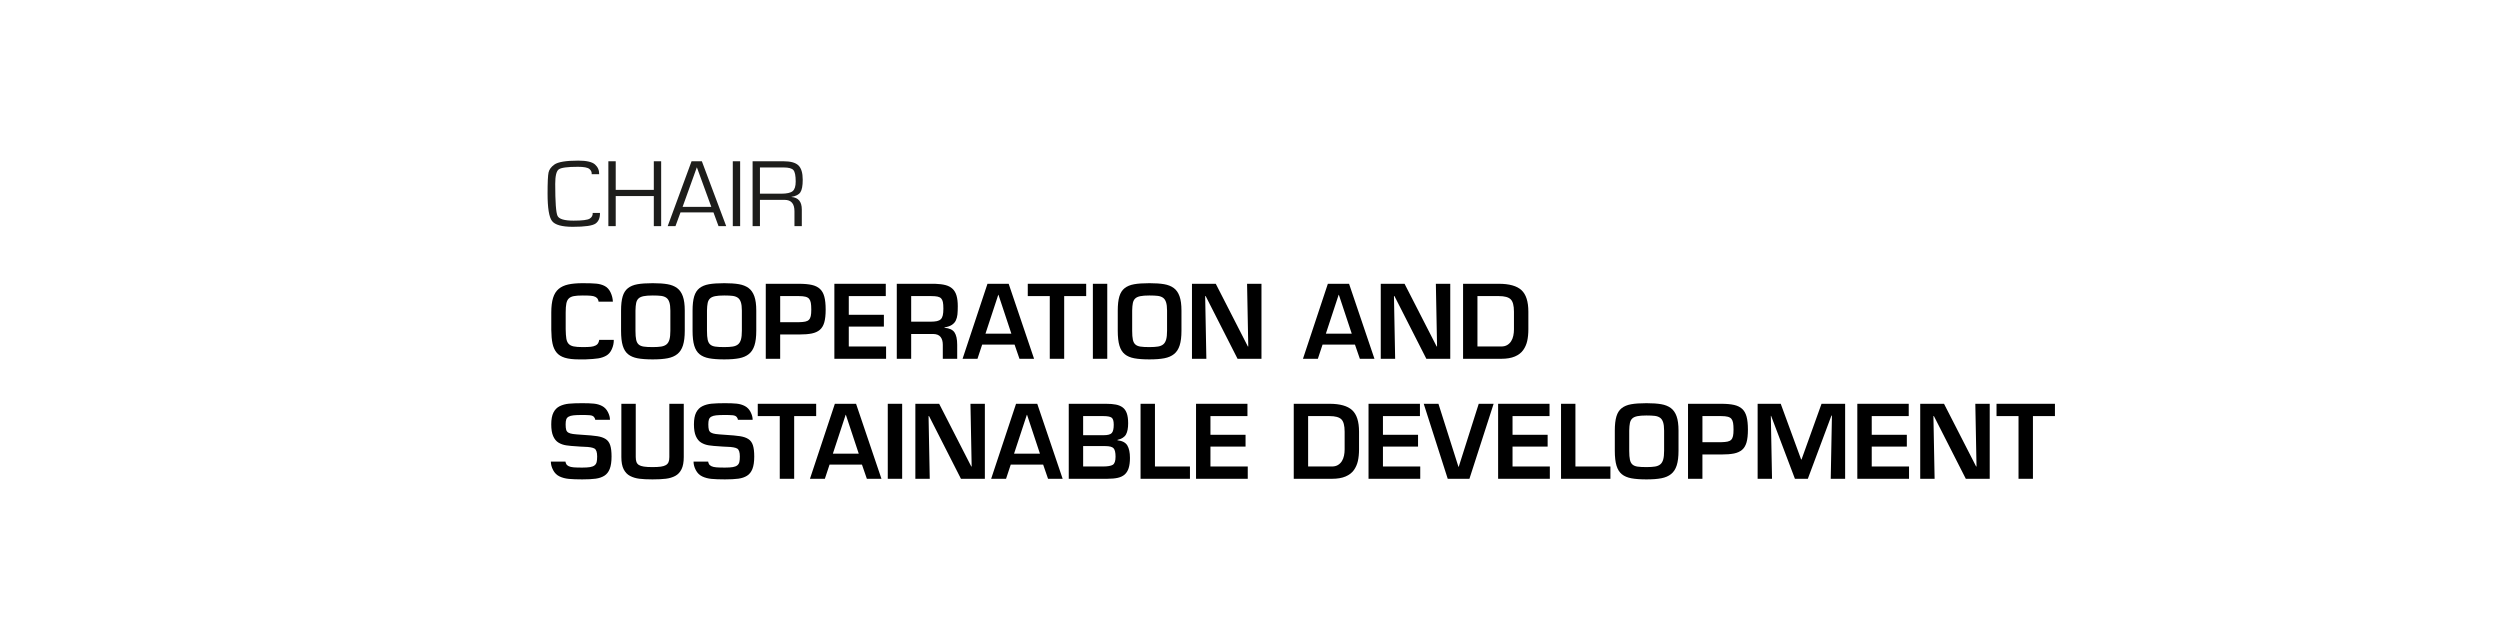 <?xml version="1.0" encoding="UTF-8"?><svg id="Texto" xmlns="http://www.w3.org/2000/svg" viewBox="0 0 250 64"><defs><style>.cls-1{fill:#1d1d1b;}</style></defs><path class="cls-1" d="M59.997,21.289c.013.488-.132.842-.434,1.062-.302.22-1.063.33-2.281.33-1.091,0-1.785-.194-2.081-.582s-.444-1.301-.444-2.74c0-1.125.033-1.832.1-2.122s.258-.549.573-.777c.369-.266,1.166-.399,2.391-.399.83,0,1.39.128,1.678.385.288.257.427.581.418.974h-.749c.022-.197-.052-.369-.222-.518-.17-.149-.554-.223-1.153-.223-1.05,0-1.691.087-1.923.261-.232.174-.348.658-.348,1.45,0,1.822.078,2.89.234,3.203.156.314.689.471,1.599.471.865,0,1.406-.068,1.62-.204s.313-.326.294-.57h.73Z"/><path class="cls-1" d="M66.116,16.127v6.487h-.735v-3.008h-3.809v3.008h-.735v-6.487h.735v2.861h3.809v-2.861h.735Z"/><path class="cls-1" d="M71.347,21.241h-3.298l-.501,1.373h-.778l2.386-6.487h1.031l2.434,6.487h-.768l-.506-1.373ZM71.132,20.69l-1.446-3.964-1.427,3.964h2.873Z"/><path class="cls-1" d="M74.014,16.127v6.487h-.735v-6.487h.735Z"/><path class="cls-1" d="M75.26,22.614v-6.487h3.102c.7,0,1.193.138,1.48.413s.43.754.43,1.435c0,.599-.078,1.016-.234,1.252-.156.236-.453.389-.893.459v.014c.69.051,1.036.469,1.036,1.255v1.659h-.735v-1.492c0-.757-.329-1.136-.988-1.136h-2.463v2.628h-.735ZM75.995,19.369h2.124c.56,0,.942-.085,1.146-.254.204-.169.305-.489.305-.958,0-.586-.076-.968-.227-1.145-.151-.178-.475-.266-.971-.266h-2.377v2.623Z"/><path d="M59.856,30.169c.007-.046-.015-.124-.064-.23s-.134-.19-.25-.25c-.117-.06-.271-.098-.46-.115-.19-.017-.462-.025-.815-.025-.387,0-.687.022-.899.065-.214.043-.379.124-.495.24-.117.117-.197.283-.24.5s-.065.519-.065.905v1.66c.007.407.028.72.065.94.036.22.111.394.225.52.113.127.278.213.495.26.217.047.521.07.915.07.347,0,.615-.01.806-.03.189-.02.352-.063.484-.13.134-.066.227-.16.28-.28.053-.12.08-.213.08-.28h1.46c.007.307-.057.612-.19.915-.133.304-.319.523-.56.66s-.51.229-.811.275c-.3.046-.72.08-1.26.1h-.689c-.567,0-1.028-.055-1.386-.165-.356-.11-.631-.283-.824-.52-.193-.236-.329-.535-.405-.895-.077-.36-.118-.82-.125-1.38v-1.72c0-.6.06-1.091.18-1.475.12-.383.306-.68.556-.89s.567-.358.954-.445c.387-.086.87-.13,1.45-.13.594,0,1.049.015,1.365.045.316.03.599.11.845.24.247.13.44.343.58.64.141.296.217.605.23.925h-1.431Z"/><path d="M66.742,28.419c.383.067.703.193.96.38.256.187.449.462.58.825.13.363.194.842.194,1.435v2.02c0,.6-.06,1.086-.18,1.46-.12.373-.307.662-.561.865-.253.204-.574.344-.965.42-.39.077-.888.115-1.495.115-.619,0-1.125-.037-1.515-.11s-.707-.208-.95-.405c-.243-.196-.422-.481-.535-.855-.113-.373-.17-.87-.17-1.49v-2.02c0-.587.054-1.059.16-1.415.106-.357.282-.632.525-.825s.56-.325.95-.395c.39-.07.901-.105,1.534-.105.594,0,1.082.034,1.466.1ZM64.351,29.619c-.224.046-.392.125-.505.235s-.189.257-.229.44c-.04.184-.063.438-.07.765v2.02c0,.387.023.685.07.895.046.21.13.368.25.475.119.107.286.177.5.21.213.034.517.05.909.05.354,0,.639-.019.855-.055s.392-.11.525-.22c.133-.11.229-.272.29-.485.06-.213.09-.503.09-.87v-2.02c0-.354-.034-.632-.101-.835-.066-.204-.168-.354-.305-.45-.137-.097-.309-.158-.515-.185-.207-.026-.487-.04-.841-.04-.393,0-.701.023-.925.07Z"/><path d="M73.893,28.419c.383.067.703.193.96.38.256.187.449.462.58.825.13.363.194.842.194,1.435v2.02c0,.6-.06,1.086-.18,1.46-.12.373-.307.662-.561.865-.253.204-.574.344-.965.42-.39.077-.888.115-1.495.115-.619,0-1.125-.037-1.515-.11s-.707-.208-.95-.405c-.243-.196-.422-.481-.535-.855-.113-.373-.17-.87-.17-1.49v-2.02c0-.587.054-1.059.16-1.415.106-.357.282-.632.525-.825s.56-.325.95-.395c.39-.07.901-.105,1.534-.105.594,0,1.082.034,1.466.1ZM71.502,29.619c-.224.046-.392.125-.505.235s-.189.257-.229.44c-.04.184-.063.438-.07.765v2.02c0,.387.023.685.07.895.046.21.13.368.25.475.119.107.286.177.5.21.213.034.517.05.909.05.354,0,.639-.019.855-.055s.392-.11.525-.22c.133-.11.229-.272.29-.485.06-.213.09-.503.09-.87v-2.02c0-.354-.034-.632-.101-.835-.066-.204-.168-.354-.305-.45s-.309-.158-.515-.185c-.207-.026-.487-.04-.841-.04-.393,0-.701.023-.925.07Z"/><path d="M76.577,28.379h3.32c.526,0,.957.039,1.29.115s.602.208.805.395c.204.187.351.445.44.775s.135.762.135,1.295-.047.961-.14,1.285c-.094.323-.243.571-.45.745s-.474.293-.8.36c-.327.066-.754.1-1.28.1h-1.88v2.43h-1.44v-7.5ZM79.897,32.219c.267-.006.479-.026.635-.06.157-.033.278-.095.365-.185.087-.09.146-.213.18-.37.034-.157.051-.372.051-.645,0-.28-.016-.503-.045-.67-.03-.167-.085-.3-.165-.4-.08-.1-.202-.171-.365-.215-.164-.043-.382-.065-.655-.065h-1.88v2.61h1.88Z"/><path d="M84.878,31.479h3.51v1.18h-3.51v1.99h3.73v1.23h-5.171v-7.5h5.141v1.23h-3.7v1.87Z"/><path d="M91.117,33.399v2.48h-1.439v-7.5h3.83c.426.014.779.059,1.06.135.28.077.51.2.69.37.18.17.312.397.395.68s.125.638.125,1.065c0,.333-.012.608-.035.825-.023.216-.076.413-.16.59-.083.177-.217.325-.399.445-.184.12-.429.204-.735.25v.04c.486.04.82.193,1,.46.18.267.271.68.271,1.24v1.4h-1.44v-1.4c0-.333-.075-.595-.225-.785-.15-.19-.392-.288-.726-.295h-2.21ZM93.018,32.169c.28,0,.503-.019.67-.055.166-.037.297-.1.39-.19.094-.09.16-.218.2-.385s.06-.394.06-.68c0-.28-.017-.498-.05-.655s-.092-.278-.175-.365c-.083-.086-.203-.146-.36-.18-.156-.033-.368-.05-.635-.05h-2v2.56h1.9Z"/><path d="M98.217,34.459l-.47,1.42h-1.49l2.49-7.5h2.12l2.54,7.5h-1.46l-.49-1.42h-3.24ZM99.847,29.479h-.02l-1.28,3.89h2.59l-1.29-3.89Z"/><path d="M106.417,35.879h-1.44v-6.27h-2.2v-1.23h5.841v1.23h-2.2v6.27Z"/><path d="M110.726,35.879h-1.439v-7.5h1.439v7.5Z"/><path d="M116.412,28.419c.383.067.703.193.96.38.256.187.449.462.58.825.13.363.194.842.194,1.435v2.02c0,.6-.06,1.086-.18,1.46-.12.373-.307.662-.561.865-.253.204-.574.344-.965.42-.39.077-.888.115-1.495.115-.619,0-1.125-.037-1.515-.11s-.707-.208-.95-.405c-.243-.196-.422-.481-.535-.855-.113-.373-.17-.87-.17-1.49v-2.02c0-.587.054-1.059.16-1.415.106-.357.282-.632.525-.825s.56-.325.95-.395c.39-.07.901-.105,1.534-.105.594,0,1.082.034,1.466.1ZM114.021,29.619c-.224.046-.392.125-.505.235s-.189.257-.229.44c-.04.184-.063.438-.07.765v2.02c0,.387.023.685.07.895.046.21.13.368.25.475.119.107.286.177.5.21.213.034.517.05.909.05.354,0,.639-.019.855-.055s.392-.11.525-.22c.133-.11.229-.272.29-.485.06-.213.09-.503.09-.87v-2.02c0-.354-.034-.632-.101-.835-.066-.204-.168-.354-.305-.45s-.309-.158-.515-.185c-.207-.026-.487-.04-.841-.04-.393,0-.701.023-.925.07Z"/><path d="M124.707,28.379h1.44v7.5h-2.391l-3.189-6.27h-.05l.119,6.27h-1.439v-7.5h2.38l3.21,6.27h.04l-.12-6.27Z"/><path d="M132.256,34.459l-.47,1.42h-1.49l2.49-7.5h2.12l2.54,7.5h-1.46l-.49-1.42h-3.24ZM133.886,29.479h-.02l-1.28,3.89h2.59l-1.29-3.89Z"/><path d="M143.586,28.379h1.44v7.5h-2.391l-3.189-6.27h-.05l.119,6.27h-1.439v-7.5h2.38l3.21,6.27h.04l-.12-6.27Z"/><path d="M146.306,28.379h3.58c1.046,0,1.8.212,2.26.635.46.424.69,1.142.69,2.155v1.77c0,.434-.039.82-.115,1.16-.077.34-.212.645-.405.915-.193.27-.47.482-.83.635-.359.153-.813.23-1.359.23h-3.82v-7.5ZM150.126,34.649c.232,0,.431-.048.595-.145.163-.097.295-.225.395-.385.101-.16.172-.342.215-.545.044-.203.065-.415.065-.635v-1.77c0-.613-.11-1.026-.33-1.24-.22-.213-.613-.32-1.18-.32h-2.141v5.04h2.381Z"/><path d="M56.547,46.159c.007.067.031.145.075.235.043.09.126.165.25.225.123.06.286.098.49.115.203.017.491.025.864.025.334,0,.597-.017.79-.05s.342-.092.445-.175c.104-.083.172-.193.205-.33s.05-.322.05-.555c0-.427-.09-.691-.27-.795-.181-.104-.518-.162-1.011-.175-.187-.006-.323-.013-.41-.02-.053-.006-.143-.013-.27-.02-.48-.026-.86-.062-1.14-.105-.28-.043-.534-.133-.761-.27-.227-.136-.404-.352-.534-.645-.131-.293-.195-.687-.195-1.18,0-.5.073-.895.22-1.185s.355-.501.625-.635c.271-.133.575-.217.915-.25.34-.034.787-.05,1.34-.05.48,0,.87.015,1.17.045.301.03.573.11.82.24s.44.333.58.61c.14.277.206.532.2.765h-1.48c.014-.06-.02-.146-.1-.26-.08-.113-.226-.178-.436-.195s-.461-.025-.755-.025c-.38,0-.673.012-.88.035-.207.023-.368.069-.484.135-.117.067-.195.158-.235.275s-.061.282-.061.495c0,.24.019.422.056.545.036.124.109.217.22.28.11.063.262.109.455.135.193.027.5.053.92.08.667.04,1.172.086,1.515.14.344.053.622.148.835.285.214.137.365.342.455.615.091.273.136.65.136,1.13,0,.52-.061.934-.181,1.24-.12.307-.3.535-.54.685-.239.15-.529.249-.87.295-.34.046-.786.07-1.34.07-.547,0-.993-.017-1.34-.05-.347-.033-.656-.115-.93-.245-.273-.13-.487-.34-.641-.63-.153-.29-.229-.575-.229-.855h1.46Z"/><path d="M68.376,40.379v5.33c0,.507-.074.912-.225,1.215-.15.304-.36.527-.63.67-.271.144-.582.237-.936.28-.354.043-.8.065-1.34.065-.526,0-.963-.022-1.31-.065-.347-.043-.657-.137-.931-.28-.273-.143-.486-.366-.64-.67-.153-.303-.229-.708-.229-1.215v-5.33h1.439v5.33c0,.2.023.363.07.49.047.127.128.227.245.3.116.073.283.126.5.16.216.034.501.05.854.05.347,0,.627-.015.84-.045.214-.03.382-.082.506-.155.123-.073.211-.173.265-.3.053-.126.08-.293.08-.5v-5.33h1.439Z"/><path d="M70.816,46.159c.007.067.031.145.075.235.043.09.126.165.25.225.123.06.286.098.49.115.203.017.491.025.864.025.334,0,.597-.017.79-.05s.342-.092.445-.175c.104-.083.172-.193.205-.33s.05-.322.05-.555c0-.427-.09-.691-.27-.795-.181-.104-.518-.162-1.011-.175-.187-.006-.323-.013-.41-.02-.053-.006-.143-.013-.27-.02-.48-.026-.86-.062-1.14-.105-.28-.043-.534-.133-.761-.27-.227-.136-.404-.352-.534-.645-.131-.293-.195-.687-.195-1.18,0-.5.073-.895.22-1.185s.355-.501.625-.635c.271-.133.575-.217.915-.25.34-.034.787-.05,1.34-.05.48,0,.87.015,1.17.045.301.03.573.11.82.24s.44.333.58.61c.14.277.206.532.2.765h-1.48c.014-.06-.02-.146-.1-.26-.08-.113-.226-.178-.436-.195s-.461-.025-.755-.025c-.38,0-.673.012-.88.035-.207.023-.368.069-.484.135-.117.067-.195.158-.235.275s-.061.282-.061.495c0,.24.019.422.056.545.036.124.109.217.22.28.11.063.262.109.455.135.193.027.5.053.92.08.667.04,1.172.086,1.515.14.344.053.622.148.835.285.214.137.365.342.455.615.091.273.136.65.136,1.13,0,.52-.061.934-.181,1.24-.12.307-.3.535-.54.685-.239.15-.529.249-.87.295-.34.046-.786.07-1.34.07-.547,0-.993-.017-1.34-.05-.347-.033-.656-.115-.93-.245-.273-.13-.487-.34-.641-.63-.153-.29-.229-.575-.229-.855h1.46Z"/><path d="M79.416,47.879h-1.44v-6.27h-2.2v-1.23h5.841v1.23h-2.2v6.27Z"/><path d="M82.956,46.459l-.47,1.42h-1.49l2.49-7.5h2.12l2.54,7.5h-1.46l-.49-1.42h-3.24ZM84.586,41.479h-.02l-1.28,3.89h2.59l-1.29-3.89Z"/><path d="M90.216,47.879h-1.439v-7.5h1.439v7.5Z"/><path d="M97.046,40.379h1.44v7.5h-2.391l-3.189-6.27h-.05l.119,6.27h-1.439v-7.5h2.38l3.21,6.27h.04l-.12-6.27Z"/><path d="M101.075,46.459l-.47,1.42h-1.49l2.49-7.5h2.12l2.54,7.5h-1.46l-.49-1.42h-3.24ZM102.705,41.479h-.02l-1.28,3.89h2.59l-1.29-3.89Z"/><path d="M106.875,47.879v-7.5h3.73c.394,0,.724.027.99.08s.491.148.675.285.32.333.41.59.135.588.135.995c0,.48-.072.852-.215,1.115-.144.264-.429.445-.855.545v.04c.486.054.816.227.99.52.173.293.26.707.26,1.24,0,.413-.043.755-.13,1.025s-.22.483-.399.64c-.181.157-.41.267-.69.33-.28.063-.627.095-1.04.095h-3.86ZM108.315,43.519h2.07c.399,0,.665-.073.795-.22.13-.146.194-.423.194-.83,0-.373-.073-.61-.22-.71s-.417-.15-.81-.15h-2.03v1.91ZM108.315,46.649h1.97c.48,0,.812-.057.995-.17s.275-.383.275-.81c0-.42-.067-.702-.2-.845-.134-.143-.41-.215-.83-.215h-2.21v2.04Z"/><path d="M115.495,46.649h3.5v1.23h-4.939v-7.5h1.439v6.27Z"/><path d="M121.045,43.479h3.51v1.18h-3.51v1.99h3.73v1.23h-5.171v-7.5h5.141v1.23h-3.7v1.87Z"/><path d="M129.374,40.379h3.58c1.046,0,1.8.212,2.26.635.46.424.69,1.142.69,2.155v1.77c0,.434-.039.82-.115,1.16-.077.34-.212.645-.405.915-.193.27-.47.482-.83.635-.359.153-.813.23-1.359.23h-3.82v-7.5ZM133.194,46.649c.232,0,.431-.048.595-.145.163-.097.295-.225.395-.385.101-.16.172-.342.215-.545.044-.203.065-.415.065-.635v-1.77c0-.613-.11-1.026-.33-1.24-.22-.213-.613-.32-1.18-.32h-2.141v5.04h2.381Z"/><path d="M138.294,43.479h3.51v1.18h-3.51v1.99h3.73v1.23h-5.171v-7.5h5.141v1.23h-3.7v1.87Z"/><path d="M149.363,40.379l-2.42,7.5h-2.17l-2.4-7.5h1.471l2,6.3h.029l2-6.3h1.49Z"/><path d="M151.253,43.479h3.51v1.18h-3.51v1.99h3.73v1.23h-5.171v-7.5h5.141v1.23h-3.7v1.87Z"/><path d="M157.542,46.649h3.5v1.23h-4.939v-7.5h1.439v6.27Z"/><path d="M166.117,40.419c.383.067.703.193.96.38.256.187.449.462.58.825.13.363.194.842.194,1.435v2.02c0,.6-.06,1.086-.18,1.46-.12.373-.307.662-.561.865-.253.204-.574.344-.965.42-.39.077-.888.115-1.495.115-.619,0-1.125-.037-1.515-.11s-.707-.208-.95-.405c-.243-.196-.422-.481-.535-.855-.113-.373-.17-.87-.17-1.49v-2.02c0-.587.054-1.059.16-1.415.106-.357.282-.632.525-.825s.56-.325.95-.395c.39-.07.901-.105,1.534-.105.594,0,1.082.034,1.466.1ZM163.726,41.619c-.224.046-.392.125-.505.235s-.189.257-.229.44c-.04.184-.063.438-.07.765v2.02c0,.387.023.685.07.895.046.21.13.368.25.475.119.107.286.177.5.21.213.034.517.05.909.05.354,0,.639-.019.855-.055s.392-.11.525-.22c.133-.11.229-.272.29-.485.06-.213.09-.503.09-.87v-2.02c0-.354-.034-.632-.101-.835-.066-.204-.168-.354-.305-.45-.137-.097-.309-.158-.515-.185-.207-.026-.487-.04-.841-.04-.393,0-.701.023-.925.07Z"/><path d="M168.802,40.379h3.32c.526,0,.957.039,1.29.115.333.077.602.208.805.395.204.187.351.445.44.775s.135.762.135,1.295-.047.961-.14,1.285c-.094.323-.243.571-.45.745-.207.173-.474.293-.8.36-.327.066-.754.1-1.28.1h-1.88v2.43h-1.44v-7.5ZM172.122,44.219c.267-.006.479-.026.635-.06.157-.033.278-.095.365-.185.087-.09.146-.213.18-.37.034-.157.051-.372.051-.645,0-.28-.016-.503-.045-.67-.03-.167-.085-.3-.165-.4-.08-.1-.202-.171-.365-.215-.164-.043-.382-.065-.655-.065h-1.88v2.61h1.88Z"/><path d="M180.782,47.879h-1.29l-2.38-6.29h-.029l.119,6.29h-1.439v-7.5h2.31l2.04,5.57h.04l2-5.57h2.36v7.5h-1.44l.12-6.32h-.05l-2.36,6.32Z"/><path d="M187.173,43.479h3.51v1.18h-3.51v1.99h3.73v1.23h-5.171v-7.5h5.141v1.23h-3.7v1.87Z"/><path d="M197.532,40.379h1.44v7.5h-2.391l-3.189-6.27h-.05l.119,6.27h-1.439v-7.5h2.38l3.21,6.27h.04l-.12-6.27Z"/><path d="M203.292,47.879h-1.44v-6.27h-2.2v-1.23h5.841v1.23h-2.2v6.27Z"/></svg>